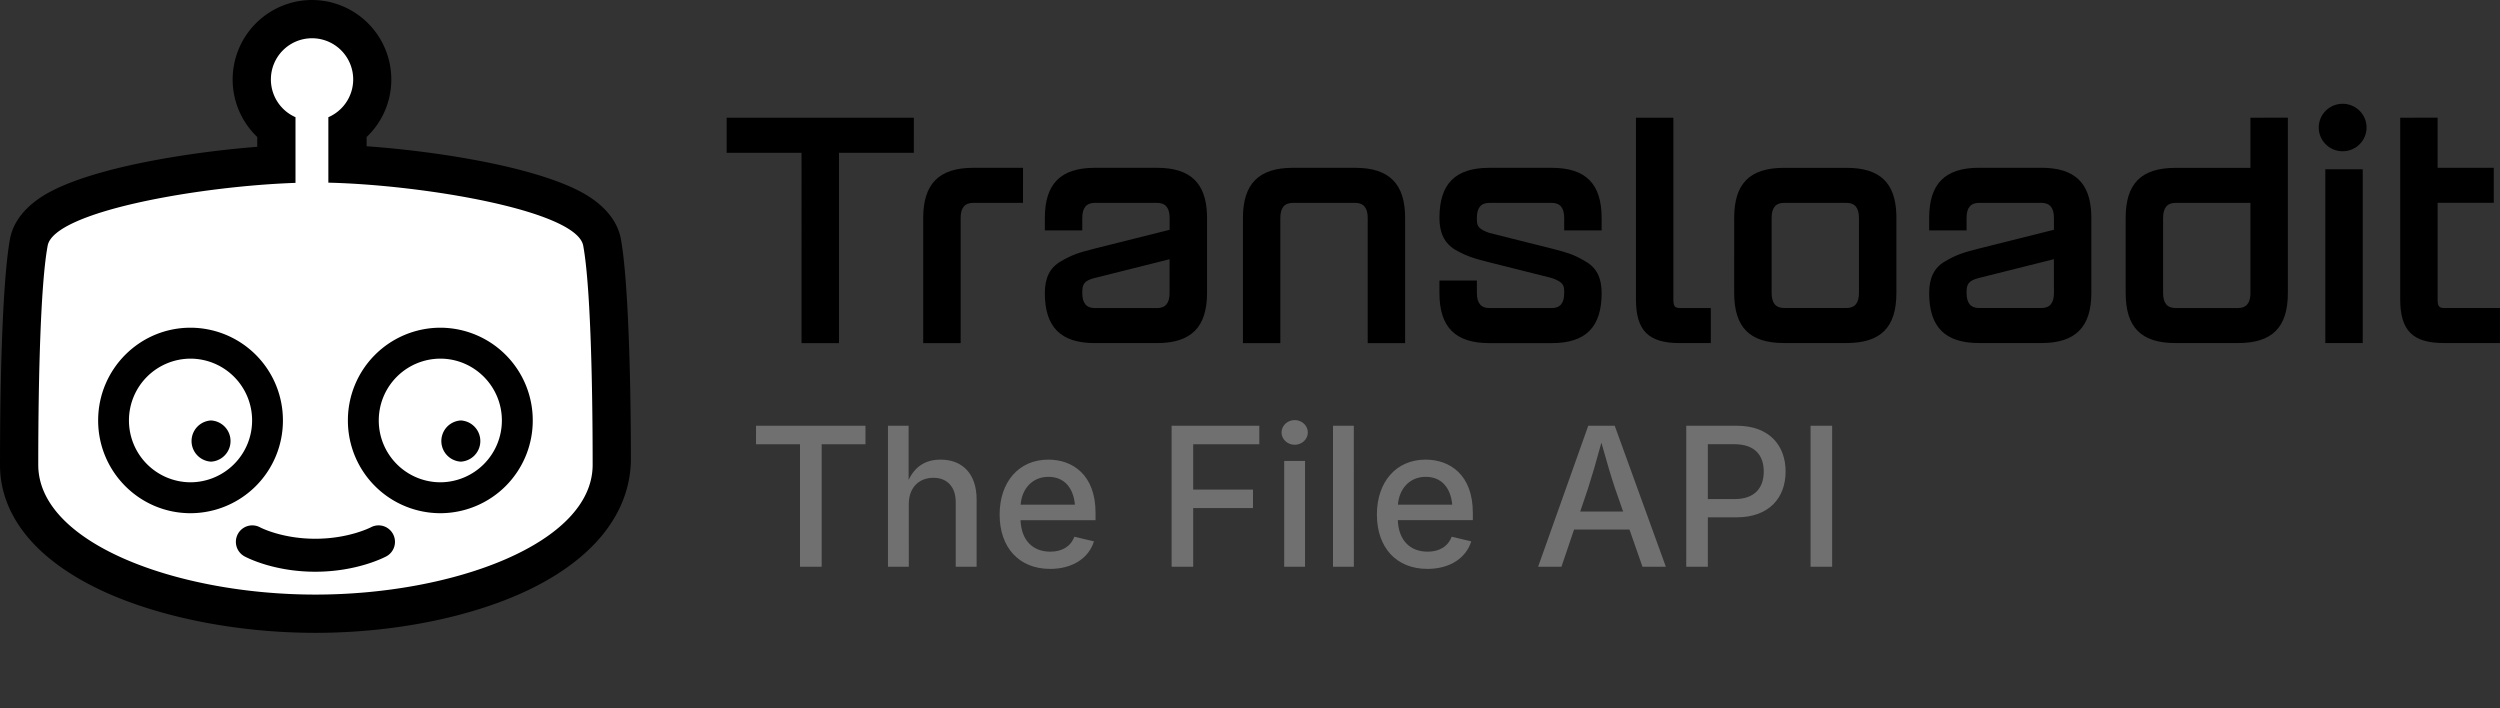 <svg xmlns="http://www.w3.org/2000/svg" width="120" height="34" viewBox="0 0 120 34"><rect x="0" y="0" width="120" height="34" fill="#333333" stroke="none"/><g fill="none"><path fill="#000" d="M14.968 0a3.816 3.816 0 0 1 3.815 3.814 3.797 3.797 0 0 1-1.186 2.763v.443c2.322.166 4.968.54 7.085 1.064 1.252.31 2.33.678 3.099 1.072 1.347.69 1.882 1.57 2.018 2.3.314 1.69.464 5.753.482 9.921l.002.626c0 1.348-.479 2.587-1.373 3.683-.805.986-1.972 1.861-3.414 2.57-2.753 1.352-6.56 2.12-10.355 2.12-3.76 0-7.53-.752-10.271-2.035-1.452-.68-2.63-1.516-3.442-2.447C.488 24.818 0 23.607 0 22.31l.002-.934.004-.64c.029-3.937.177-7.678.477-9.28.134-.72.656-1.588 1.967-2.273.743-.39 1.787-.754 3.002-1.062 2.042-.517 4.603-.894 6.896-1.075v-.47A3.816 3.816 0 0 1 14.968 0"/><path fill="#FFF" d="M14.973 1.836a1.976 1.976 0 0 1 .788 3.79v3.142c4.57.107 11.919 1.34 12.233 3.023.327 1.76.453 6.183.453 10.521 0 3.769-6.685 6.228-13.306 6.228-6.625 0-13.305-2.46-13.305-6.228 0-4.338.122-8.761.452-10.521.306-1.644 7.31-2.857 11.896-3.013V5.625a1.977 1.977 0 0 1-1.181-1.811 1.975 1.975 0 0 1 1.97-1.978m2.823 23.478c-.012.003-1.054.546-2.664.546-1.443 0-2.418-.436-2.611-.529l-.035-.017a.785.785 0 0 0-1.066.314.793.793 0 0 0 .312 1.075c.054.03 1.365.74 3.4.74 2.032 0 3.358-.71 3.416-.74a.792.792 0 0 0-.15-1.452.785.785 0 0 0-.602.063M9.144 15.73c-2.447 0-4.433 1.993-4.433 4.452 0 2.459 1.986 4.452 4.433 4.452a4.444 4.444 0 0 0 4.436-4.452 4.444 4.444 0 0 0-4.436-4.452m11.991 0a4.444 4.444 0 0 0-4.436 4.452 4.443 4.443 0 0 0 4.436 4.452 4.444 4.444 0 0 0 4.437-4.452 4.444 4.444 0 0 0-4.437-4.452M9.144 17.215a2.964 2.964 0 0 1 2.957 2.967 2.966 2.966 0 0 1-2.957 2.968 2.965 2.965 0 0 1-2.954-2.968 2.963 2.963 0 0 1 2.954-2.967m11.99 0c1.63 0 2.956 1.33 2.956 2.967a2.965 2.965 0 0 1-2.957 2.968 2.964 2.964 0 0 1-2.952-2.968 2.963 2.963 0 0 1 2.952-2.967M10.13 20.182a.99.99 0 0 0 0 1.977.99.99 0 0 0 0-1.977m11.99 0a.99.99 0 0 0 0 1.977.99.99 0 0 0 0-1.977"/><path fill="#000" d="M43.864 7.334h-3.593v9.136h-1.797V7.334H34.88V5.651h8.984zm5.24 2.404H46.71c-.404 0-.599.24-.599.721v6.01h-1.797v-6.01c0-1.638.764-2.404 2.397-2.404h2.394zm7.036 2.705-3.593.9c-.539.136-.598.317-.598.722 0 .481.195.722.598.722h2.995c.404 0 .598-.24.598-.721zm1.798-1.983v3.605c0 1.636-.763 2.403-2.395 2.403h-2.995c-1.632 0-2.396-.767-2.396-2.403 0-.722.24-1.217.764-1.518.54-.316.854-.42 1.632-.616l3.594-.901v-.57c0-.48-.196-.722-.598-.722h-2.996c-.404 0-.599.24-.599.722v.6h-1.796v-.6c0-1.64.764-2.405 2.395-2.405h2.996c1.579 0 2.344.717 2.392 2.248zm7.712 0c0-.481-.195-.722-.598-.722h-2.996c-.405 0-.6.24-.6.721v6.01h-1.795v-6.01c0-1.638.763-2.404 2.395-2.404h2.996c1.63 0 2.394.766 2.394 2.404v6.01H65.65zm8.833 6.01h-2.995c-1.632 0-2.395-.767-2.395-2.404v-.601h1.797v.6c0 .481.195.722.598.722h2.995c.405 0 .599-.24.599-.721l-.002-.122c-.008-.267-.073-.417-.597-.6l-2.995-.752c-.78-.195-1.093-.3-1.632-.6-.524-.316-.763-.812-.763-1.533 0-1.638.763-2.404 2.395-2.404h2.995c1.632 0 2.395.766 2.395 2.404v.601h-1.796v-.6c0-.481-.195-.722-.598-.722h-2.996c-.404 0-.598.24-.598.721l.002.121c.008.266.073.416.596.6l2.996.751c.719.182 1.041.284 1.5.548l.118.07c.538.299.777.795.777 1.517 0 1.637-.763 2.404-2.396 2.404m6.14-1.684h1.496v1.682h-1.496c-1.498 0-2.097-.6-2.097-2.103V5.65h1.796v8.714c0 .3.046.42.3.42m8.608-4.327c0-.48-.195-.72-.599-.72h-2.994c-.406 0-.599.24-.599.72v3.605c0 .48.194.722.599.722h2.994c.405 0 .599-.241.599-.721zm1.797 0v3.605c0 1.637-.734 2.404-2.396 2.404h-2.994c-1.663 0-2.396-.767-2.396-2.404V10.46c0-1.638.735-2.404 2.396-2.404h2.994c1.61 0 2.35.719 2.395 2.253zm7.56 1.984-3.592.9c-.54.136-.6.317-.6.722 0 .481.195.722.6.722h2.995c.404 0 .599-.24.599-.721zm1.797-1.983v3.605c0 1.636-.762 2.403-2.394 2.403h-2.994c-1.633 0-2.396-.767-2.396-2.403 0-.722.24-1.217.763-1.518.54-.316.853-.42 1.633-.616l3.593-.901v-.57c0-.48-.195-.722-.599-.722h-2.994c-.406 0-.6.24-.6.722v.6H92.6v-.6c0-1.64.763-2.405 2.396-2.405h2.994c1.58 0 2.344.717 2.392 2.248zm7.637 3.606V9.738h-3.593c-.406 0-.599.24-.599.721v3.605c0 .482.194.722.599.722h2.994c.375 0 .57-.207.596-.622zm1.796-8.415v8.414c0 1.637-.733 2.404-2.395 2.404h-2.994c-1.663 0-2.396-.767-2.396-2.404V10.46c0-1.638.734-2.403 2.396-2.403h3.593V5.65zm7.188 0v2.404h2.696v1.683h-2.695v4.626c0 .3.045.421.299.421H120v1.683h-2.694c-1.497 0-2.096-.6-2.096-2.103V5.65zm-3.594 2.476v8.341h-1.796v-8.34zm-.964-3.144c.634 0 1.148.51 1.148 1.14 0 .63-.514 1.14-1.148 1.14-.634 0-1.148-.51-1.148-1.14 0-.63.514-1.14 1.148-1.14"/><path fill="#707070" d="M36.289 21.326H38.4v5.876h1.04v-5.876h2.103v-.89h-5.254zm7.333 2.87c0-.804.5-1.262 1.181-1.262.663 0 1.072.436 1.072 1.167v3.101h1.003v-3.224c0-1.253-.694-1.916-1.73-1.916-.695 0-1.217.304-1.535.976v-2.602h-.99v6.766h1zm6.785 3.111c1.085 0 1.862-.531 2.102-1.322l-.94-.222c-.177.472-.595.717-1.153.717-.831 0-1.394-.531-1.43-1.512h3.6v-.354c0-1.83-1.108-2.552-2.266-2.552-1.42 0-2.338 1.076-2.338 2.638 0 1.576.926 2.607 2.425 2.607m-1.417-3.084c.054-.73.536-1.335 1.335-1.335.767 0 1.199.536 1.271 1.335zm7.247 2.979h1.036v-2.815h2.87V23.5h-2.87v-2.175h3.174v-.89h-4.21zm5.404 0h1v-5.076h-1zm.504-5.853c.345 0 .631-.263.631-.59 0-.332-.286-.595-.63-.595-.346 0-.632.263-.632.595 0 .327.286.59.631.59m2.838-.913h-.999v6.766h1zm3.533 6.871c1.086 0 1.862-.531 2.103-1.322l-.94-.222c-.177.472-.595.717-1.154.717-.83 0-1.394-.531-1.43-1.512h3.601v-.354c0-1.83-1.108-2.552-2.266-2.552-1.421 0-2.339 1.076-2.339 2.638 0 1.576.927 2.607 2.425 2.607M67.1 24.223c.055-.73.536-1.335 1.336-1.335.767 0 1.198.536 1.271 1.335zm6.73 2.979h1.12l.605-1.784h2.66l.623 1.784h1.122l-2.453-6.766h-1.271zm2.02-2.647.377-1.117c.168-.518.377-1.222.64-2.189.268.958.472 1.648.654 2.189l.39 1.117zm5.09 2.647h1.036v-2.37h1.38c1.572 0 2.353-.95 2.353-2.198 0-1.249-.777-2.198-2.344-2.198h-2.424zm1.036-3.246v-2.634h1.271c1.004 0 1.413.55 1.413 1.312 0 .763-.41 1.322-1.404 1.322zm5.967-3.52h-1.036v6.766h1.036z"/></g></svg>